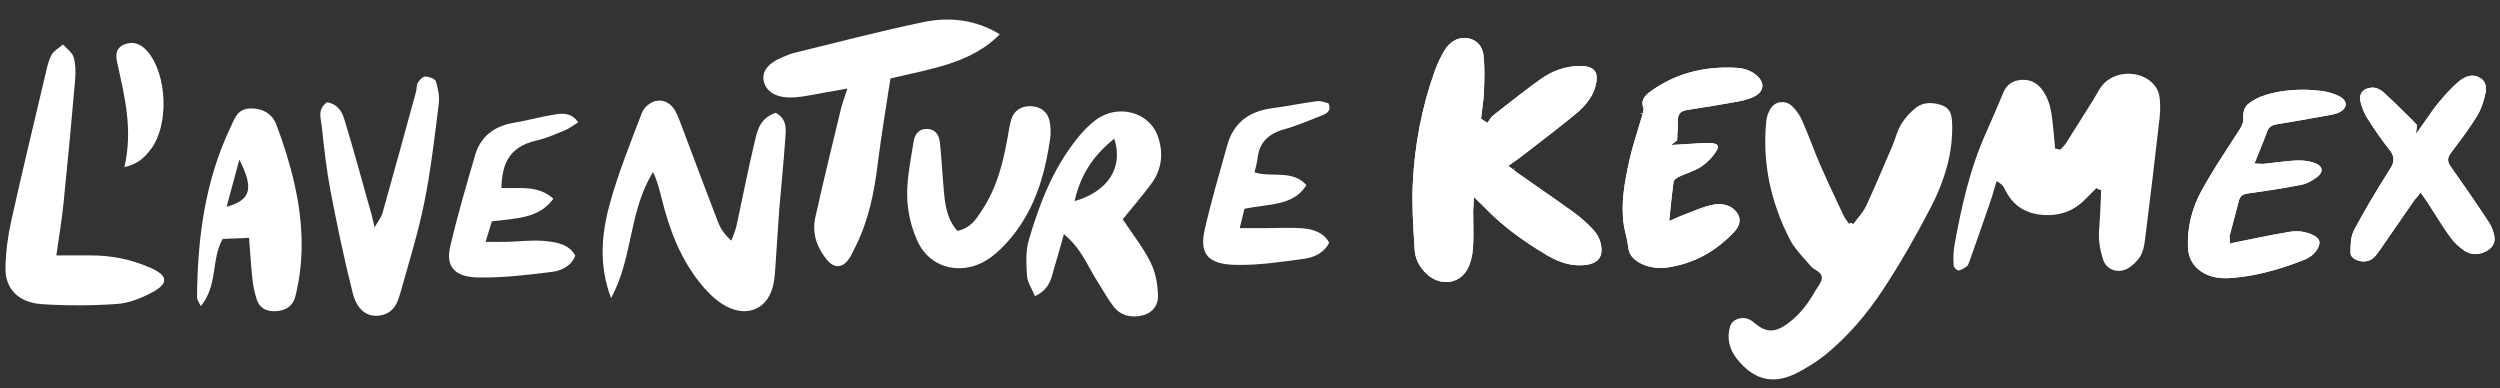 <?xml version="1.0" encoding="UTF-8"?>
<svg id="Calque_1" data-name="Calque 1" xmlns="http://www.w3.org/2000/svg" viewBox="0 0 470 73">
  <rect x="0" y="0" width="470" height="73" fill="#333333" stroke="none"/>
  <defs>
    <style>
      .cls-1 {
        fill: #fff;
      }
    </style>
  </defs>
  <path class="cls-1" d="m364.74,19.68c-1.27-.38-3.08-.58-4.53.56-1.1.86-2.08,1.95-2.83,3.18-.45.75-.73,1.57-1.03,2.43-.19.57-.37,1.08-.58,1.57l-.91,2.12c-1.28,3-2.6,6.09-4.01,9.13-.37.81-.94,1.54-1.55,2.3-.29.37-.59.75-.88,1.15l-.46-.27-.35.23c-.15-.22-.28-.41-.4-.58-.29-.4-.47-.66-.61-.96l-1.13-2.41c-1.08-2.29-2.19-4.65-3.24-7.06-.59-1.36-1.13-2.73-1.64-4.06-.58-1.47-1.16-2.94-1.79-4.37-.46-1.02-1.14-1.99-1.93-2.72-.57-.54-1.35-.8-2.12-.71-.74.09-1.39.48-1.8,1.09-.48.73-.81,1.62-.88,2.44-.78,7.57.71,15.07,4.43,22.29.71,1.38,1.86,2.67,2.96,3.91.35.38.69.77,1.03,1.16.17.21.49.42.8.61.54.35,1.09.71,1.19,1.28.13.7-.32,1.36-.75,2-.14.21-.27.39-.37.57-1.2,2.1-2.78,4.49-5.41,6.37-2.31,1.65-3.96,1.6-6.1-.2-.26-.22-.54-.44-.82-.6-.43-.22-.91-.34-1.39-.34-.38,0-.76.08-1.1.22-.65.27-1.1.75-1.28,1.35-.67,2.18-.17,4.36,1.43,6.3,3.36,4.05,7.1,4.73,11.75,2.14,2.01-1.11,3.61-2.18,4.92-3.25,3.98-3.29,7.5-7.29,10.76-12.26,3.04-4.64,6-9.76,8.82-15.2,2.87-5.54,4.2-10.66,4.07-15.64-.06-1.89-.25-3.17-2.27-3.77Z"/>
  <path class="cls-1" d="m301.09,47c.02,1.59-.95,2.52-2.87,2.79-2.4.32-4.73-.24-7.32-1.77-4.95-2.93-8.82-5.89-11.83-9.06-.23-.24-.47-.47-.82-.81l-1.16-1.11-.09,1.82c-.02.31-.03.55-.04.8,0,.71.01,1.42.02,2.13.03,1.62.05,3.3-.07,4.94-.11,1.49-.45,2.78-1.01,3.83-.72,1.35-1.91,2.2-3.34,2.41-1.59.24-3.23-.36-4.51-1.63-1.26-1.27-1.99-2.77-2.09-4.33l-.1-1.64c-.21-3.51-.43-7.14-.26-10.69.34-7.45,1.73-14.62,4.13-21.3.48-1.35,1.1-2.66,1.84-3.9.9-1.5,2.26-2.35,3.71-2.35.16,0,.32.01.48.03,1.76.22,2.94,1.43,3.14,3.22.24,2.15.17,4.39.09,6.56v.22c-.04,1.12-.19,2.24-.33,3.32l-.03.22c-.06.44-.11.88-.16,1.31l-.04.3,1.18.79.28-.38c.09-.12.17-.24.25-.37.14-.22.28-.42.45-.55l1.81-1.42c2.32-1.82,4.72-3.7,7.18-5.46,2.21-1.59,4.6-2.43,7.11-2.51,1.47-.06,2.49.22,3.01.81.43.47.57,1.17.43,2.13-.31,2.19-1.61,4.19-3.99,6.14-2.41,1.98-4.94,3.93-7.39,5.82-.9.69-1.79,1.39-2.69,2.08-.41.32-.84.62-1.3.94l-1.2.84.91.71.24-.3.04-.03-.2.39c.22.18.42.34.63.49.92.64,1.84,1.28,2.76,1.92l.18.13c2.55,1.77,5.18,3.6,7.73,5.44,1.19.86,2.35,1.88,3.48,3.04,1.14,1.19,1.74,2.55,1.76,4.04Z"/>
  <path class="cls-1" d="m299.33,42.96c-1.13-1.16-2.29-2.18-3.48-3.04-2.55-1.84-5.18-3.67-7.73-5.44l-.18-.13c-.92-.64-1.84-1.28-2.76-1.92-.21-.15-.41-.31-.63-.49l.2-.39-.04.03-.24.3-.91-.71,1.2-.84c.46-.32.89-.62,1.3-.94.9-.69,1.79-1.39,2.69-2.08,2.45-1.89,4.98-3.84,7.39-5.82,2.38-1.95,3.68-3.95,3.99-6.14.14-.96,0-1.66-.43-2.13-.52-.59-1.54-.87-3.01-.81-2.51.08-4.9.92-7.11,2.51-2.46,1.76-4.86,3.64-7.18,5.46l-1.81,1.42c-.17.13-.31.33-.45.55-.08.13-.16.25-.25.37l-.28.38-1.18-.79.04-.3c.05-.43.1-.87.16-1.31l.03-.22c.14-1.08.29-2.2.33-3.32v-.22c.08-2.17.15-4.41-.09-6.56-.2-1.79-1.38-3-3.14-3.22-.16-.02-.32-.03-.48-.03-1.45,0-2.81.85-3.71,2.35-.74,1.24-1.36,2.55-1.84,3.9-2.4,6.68-3.79,13.85-4.13,21.3-.17,3.55.05,7.18.26,10.69l.1,1.64c.1,1.56.83,3.06,2.09,4.33,1.28,1.27,2.92,1.87,4.51,1.63,1.43-.21,2.62-1.06,3.34-2.41.56-1.05.9-2.34,1.01-3.83.12-1.64.1-3.32.07-4.94-.01-.71-.02-1.42-.02-2.13.01-.25.02-.49.04-.8l.09-1.82,1.16,1.11c.35.34.59.57.82.81,3.01,3.17,6.88,6.13,11.83,9.06,2.59,1.53,4.92,2.09,7.32,1.77,1.92-.27,2.89-1.2,2.87-2.79-.02-1.49-.62-2.85-1.76-4.04Z"/>
  <path class="cls-1" d="m405.97,18.11c-.3-2.03-2.14-3.69-4.57-4.13s-4.82.39-6.25,2.16c-.39.49-.69,1.03-1.01,1.6-.19.33-.36.65-.56.96-1.69,2.7-3.39,5.41-5.1,8.11-.18.3-.42.56-.65.81-.1.1-.19.19-.27.29l-.19.22-1-.2-.14-1.46c-.09-1.01-.18-2.02-.29-3.03-.27-2.63-.61-4.81-2.14-6.74-1-1.26-2.31-1.82-3.92-1.67-1.58.15-2.64.93-3.25,2.37l-.4.96c-.9,2.13-1.84,4.34-2.81,6.5-3.2,7.08-4.74,14.53-5.93,20.96-.24,1.27-.31,2.66-.2,4.13.02.27.57.86.83.89.32.03.87-.22,1.62-.75.23-.16.38-.56.5-.9,1.3-3.66,2.57-7.27,3.81-10.88.28-.8.52-1.6.76-2.41.12-.4.24-.81.37-1.22l.2-.64.55.37c.59.4.81.79.96,1.12,1.38,2.9,3.58,4.48,6.73,4.83,3.44.39,6.33-.65,8.6-3.09.35-.37.71-.71,1.07-1.06l.88-.86.28.23.57.17-.02.39c-.03.68-.06,1.36-.08,2.04-.07,1.57-.13,3.19-.27,4.8-.17,1.94.08,3.86.77,5.9.27.83.9,1.49,1.73,1.83.89.35,1.89.28,2.77-.19.97-.52,1.9-1.41,2.48-2.38.56-.93.74-2.08.88-3.19.98-7.8,1.91-15.51,2.74-22.91.15-1.37.13-2.69-.05-3.93Z"/>
  <path class="cls-1" d="m331.3,16.41c-.11.72-.7,1.36-1.64,1.81-.79.36-1.78.66-2.93.87-3,.54-6.18,1.07-9.46,1.57-.86.14-1.84.46-1.81,1.81,0,1.02-.06,2.03-.12,3.02v.24c-.03.23-.04.45-.05.67l-1.14.86,1.64-.09c.6-.03,1.19-.07,1.76-.11h.13c1.37-.11,2.66-.2,3.93-.16.66.02,1.15.2,1.3.48.15.27-.03.67-.16.88-.66,1.13-1.66,2.19-2.79,2.98-.76.54-1.69.91-2.72,1.32-.49.2-.99.39-1.46.61-1.09.51-1.15.96-1.17,1.1-.23,1.72-.41,3.45-.58,5.13l-.22,2.15,1.34-.59c.39-.17.69-.31,1.02-.43.49-.18.98-.38,1.48-.57l.14-.06c1.27-.51,2.57-1.03,3.91-1.34,1.97-.47,3.69-.02,4.7,1.23,1.29,1.59.33,3.05-.36,3.79-3.55,3.76-7.61,5.95-12.43,6.68-1.81.27-3.53.04-4.99-.66-1.62-.78-2.43-1.83-2.55-3.31-.07-.79-.25-1.55-.44-2.32-.13-.55-.26-1.07-.34-1.6-.62-4.09.13-8.08,1.02-12.16.43-1.95,1.03-3.93,1.63-5.86.29-.96.58-1.92.86-2.88l-.48-.14.51.03c.11-.34.24-.76.1-1.19-.24-.65-.38-1.65,1.1-2.78,4.58-3.44,10.11-5,16.43-4.64,1.61.09,2.98.65,3.97,1.6.68.65.99,1.38.87,2.06Z"/>
  <path class="cls-1" d="m330.43,14.35c-.99-.95-2.36-1.51-3.97-1.6-6.32-.36-11.85,1.2-16.43,4.64-1.48,1.13-1.34,2.13-1.1,2.78.14.43,0,.85-.1,1.19l-.51-.03.48.14c-.28.96-.57,1.92-.86,2.88-.6,1.93-1.2,3.91-1.63,5.86-.89,4.08-1.64,8.07-1.02,12.16.08.53.21,1.05.34,1.6.19.77.37,1.53.44,2.32.12,1.48.93,2.53,2.55,3.31,1.46.7,3.18.93,4.99.66,4.82-.73,8.88-2.92,12.43-6.68.69-.74,1.65-2.2.36-3.79-1.01-1.25-2.73-1.7-4.7-1.23-1.34.31-2.64.83-3.91,1.34l-.14.06c-.5.19-.99.39-1.48.57-.33.12-.63.26-1.02.43l-1.34.59.22-2.15c.17-1.68.35-3.41.58-5.13.02-.14.08-.59,1.17-1.1.47-.22.97-.41,1.46-.61,1.03-.41,1.96-.78,2.72-1.32,1.13-.79,2.13-1.85,2.79-2.98.13-.21.31-.61.16-.88-.15-.28-.64-.46-1.3-.48-1.27-.04-2.56.05-3.93.15h-.13c-.57.05-1.16.09-1.76.12l-1.64.09,1.14-.86c.01-.22.02-.44.04-.67v-.24c.07-.99.13-2,.13-3.02-.03-1.35.95-1.67,1.81-1.81,3.28-.5,6.46-1.03,9.46-1.57,1.15-.21,2.14-.51,2.93-.87.94-.45,1.53-1.09,1.64-1.81.12-.68-.19-1.41-.87-2.06Z"/>
  <path class="cls-1" d="m467.32,47.27c-1.34.7-2.79.66-3.96-.11-1.05-.7-2.01-1.61-2.69-2.56-1.06-1.46-2.05-3.01-3.01-4.54-.42-.66-.83-1.32-1.26-1.97-.16-.25-.33-.5-.54-.79l-.78-1.1-.42.51c-.12.15-.23.28-.36.43-.2.24-.38.45-.53.67l-2.31,3.34c-1.3,1.89-2.61,3.79-3.92,5.68l-.15.21c-.3.43-.61.87-.97,1.24-.72.74-1.65,1.02-2.69.81-.85-.18-1.84-.68-1.83-1.56,0-1.48.01-3.02.66-4.24,1.79-3.4,3.94-7.06,6.77-11.51.75-1.17,1.01-2.22-.08-3.59-1.34-1.68-2.66-3.55-4.15-5.89-.6-.94-1.05-2.02-1.31-3.12-.29-1.24.12-2.11,1.19-2.51.36-.13.71-.2,1.05-.2.75,0,1.48.33,2.2.99,1.44,1.32,2.83,2.69,4.18,4.02l1.11,1.09c.19.19.37.38.58.62l.29.31-.19,1.68,1.11-1.55c.35-.48.68-.95,1-1.41.69-1,1.34-1.94,2.07-2.83,1.04-1.25,2.29-2.7,3.7-3.92,1.38-1.19,2.57-1.51,3.75-1.04,1.26.52,1.75,1.55,1.44,3.07-.34,1.68-.87,3.14-1.59,4.32-1.33,2.17-2.93,4.3-4.48,6.36l-.45.61c-.67.88-.68,1.6-.04,2.49,2.55,3.6,4.99,7.15,7.23,10.56.47.7.81,1.6,1,2.58.28,1.52-.73,2.39-1.62,2.85Z"/>
  <path class="cls-1" d="m468.94,44.42c-.19-.98-.53-1.88-1-2.58-2.24-3.41-4.68-6.96-7.23-10.56-.64-.89-.63-1.61.04-2.49l.45-.61c1.55-2.06,3.15-4.19,4.48-6.36.72-1.18,1.25-2.64,1.59-4.32.31-1.52-.18-2.55-1.44-3.07-1.18-.47-2.37-.15-3.75,1.04-1.41,1.22-2.66,2.67-3.7,3.92-.73.89-1.38,1.83-2.07,2.83-.32.46-.65.93-1,1.41l-1.11,1.55.19-1.68-.29-.31c-.21-.24-.39-.43-.58-.62l-1.11-1.09c-1.35-1.33-2.74-2.7-4.18-4.02-.72-.66-1.45-.99-2.2-.99-.34,0-.69.07-1.05.2-1.07.4-1.48,1.27-1.19,2.51.26,1.1.71,2.18,1.31,3.12,1.49,2.34,2.81,4.21,4.15,5.89,1.09,1.37.83,2.42.08,3.59-2.83,4.45-4.98,8.11-6.77,11.51-.65,1.22-.66,2.76-.66,4.24-.01.88.98,1.38,1.83,1.56,1.04.21,1.97-.07,2.69-.81.36-.37.67-.81.97-1.24l.15-.21c1.31-1.89,2.62-3.79,3.92-5.68l2.31-3.34c.15-.22.33-.43.53-.67.13-.15.24-.28.36-.43l.42-.51.78,1.1c.21.29.38.54.54.79.43.65.84,1.31,1.26,1.97.96,1.53,1.95,3.08,3.01,4.54.68.95,1.64,1.86,2.69,2.56,1.17.77,2.62.81,3.96.11.89-.46,1.9-1.33,1.62-2.85Z"/>
  <path class="cls-1" d="m440.98,19.72c-.06.64-.64,1.22-1.56,1.55-.65.24-1.39.36-2.09.48l-.58.1c-2.42.44-5.6,1.01-8.79,1.53-.94.16-1.47.57-1.75,1.38-.42,1.17-.89,2.32-1.4,3.56-.23.58-.47,1.17-.71,1.77l-.27.66,1.1.04c.24.02.45.03.67.01.64-.07,1.29-.14,1.93-.22,1.39-.17,2.82-.34,4.25-.41,1-.06,2.15.09,3.15.39.85.26,1.4.71,1.51,1.23.09.44-.16.93-.71,1.39-.94.78-2.01,1.33-2.96,1.53-3.29.67-6.66,1.17-9.81,1.6-.82.11-1.76.23-2.04,1.38-.31,1.2-.63,2.4-.95,3.61-.26.96-.52,1.92-.77,2.9-.05.23-.04.46-.03.67.01.1.02.2.02.32v.61s.6-.13.6-.13c.36-.07.7-.14,1.02-.22l.11-.02c.49-.11.95-.21,1.42-.3l2.1-.42c1.95-.39,3.98-.79,5.98-1.12,1.6-.27,3.17-.04,4.54.66,1.04.53,1.31,1.14.94,2.09-.55,1.4-1.85,2.17-2.86,2.56-5,1.98-9.54,3.09-13.89,3.38-2.41.17-4.53-.45-5.97-1.74-1.14-1.02-1.77-2.39-1.84-3.97-.15-3.76.71-7.37,2.56-10.74,1.69-3.07,3.66-6.11,5.57-9.04l.12-.19c.51-.79,1.02-1.58,1.53-2.37.43-.67.7-1.32.62-2.28-.06-.72.19-1.72.77-2.26.87-.78,2.18-1.48,3.5-1.86,2.18-.64,4.48-.96,6.86-.96,1.16,0,2.35.08,3.56.23,1.31.17,2.54.55,3.47,1.06.73.41,1.13.97,1.08,1.56Z"/>
  <path class="cls-1" d="m439.9,18.16c-.93-.51-2.16-.89-3.47-1.06-1.21-.15-2.4-.23-3.56-.23-2.38,0-4.68.32-6.86.96-1.32.38-2.63,1.08-3.5,1.86-.58.54-.83,1.54-.77,2.26.08.96-.19,1.61-.62,2.28-.51.79-1.02,1.58-1.53,2.37l-.12.19c-1.91,2.93-3.88,5.97-5.57,9.04-1.85,3.37-2.71,6.98-2.56,10.74.07,1.58.7,2.95,1.84,3.97,1.44,1.29,3.56,1.91,5.97,1.74,4.35-.29,8.89-1.4,13.89-3.38,1.01-.39,2.31-1.16,2.86-2.56.37-.95.1-1.56-.94-2.09-1.37-.7-2.94-.93-4.54-.66-2,.33-4.03.73-5.98,1.12l-2.1.42c-.47.09-.93.19-1.42.3l-.11.02c-.32.08-.66.15-1.02.22l-.59.13v-.61c-.01-.12-.02-.22-.03-.32-.01-.21-.02-.44.03-.67.25-.98.51-1.94.77-2.9.32-1.21.64-2.41.95-3.61.28-1.15,1.22-1.27,2.04-1.38,3.15-.43,6.52-.93,9.81-1.6.95-.2,2.02-.75,2.96-1.53.55-.46.8-.95.71-1.39-.11-.52-.66-.97-1.51-1.23-1-.3-2.15-.45-3.15-.39-1.43.07-2.86.24-4.25.41-.64.08-1.29.15-1.93.22-.22.02-.43.01-.67-.01l-1.1-.04.27-.66c.24-.6.48-1.19.71-1.77.51-1.24.98-2.39,1.4-3.56.28-.81.81-1.22,1.75-1.38,3.19-.52,6.37-1.09,8.79-1.53l.58-.1c.7-.12,1.44-.24,2.09-.48.92-.33,1.5-.91,1.56-1.55.05-.59-.35-1.15-1.08-1.56Z"/>
  <path class="cls-1" d="m114.87,56.01c-2.28-6.01-1.83-11.91-.24-17.65,1.6-5.84,3.91-11.53,6.08-17.23.33-.86,1.43-1.84,2.42-2.11,1.6-.44,2.99.42,3.74,1.71.62,1.07,1.01,2.23,1.44,3.38,2.21,5.84,4.38,11.68,6.62,17.5.47,1.22,1.16,2.38,2.56,3.64.33-.94.76-1.84.97-2.79,1.16-5.33,2.19-10.67,3.46-15.98.49-2.05.99-4.29,3.93-5.28,2.29,1.31,1.89,3.33,1.76,5.18-.29,4.33-.76,8.65-1.11,12.98-.29,3.73-.47,7.45-.75,11.18-.09,1.19-.17,2.41-.52,3.58-1.25,4.33-5.35,5.69-9.49,3-1.63-1.06-3.01-2.5-4.17-3.97-3.86-4.84-5.82-10.35-7.23-16.04-.4-1.6-.8-3.18-1.56-4.78-4.62,7.47-3.77,16.22-7.91,23.72l.02-.02Z"/>
  <path class="cls-1" d="m159.31,16.65c-1.81.32-3.11.56-4.41.78-1.77.3-3.53.72-5.3.86-3.29.27-5.39-.81-5.96-2.84-.54-1.9.64-3.52,3.51-4.72.75-.32,1.51-.63,2.31-.83,8-1.95,15.97-4.04,24.04-5.73,4.97-1.04,9.92-.51,14.46,2.28-5.32,5.45-13,6.5-20.56,8.3-.82,5.43-1.74,10.79-2.4,16.16-.66,5.3-1.69,10.49-4.15,15.41-.43.88-.82,1.81-1.43,2.6-1.18,1.52-2.69,1.46-3.95-.06-1.95-2.37-2.81-5.06-2.21-7.88,1.5-6.85,3.2-13.67,4.83-20.49.28-1.13.7-2.23,1.22-3.83Z"/>
  <path class="cls-1" d="m211.07,41.22c1.77,2.67,3.82,5.28,5.25,8.13.96,1.92,1.32,4.15,1.39,6.25.05,1.52-.82,3.14-2.82,3.67-2.21.57-4.21.05-5.51-1.61-1.16-1.48-2.03-3.14-3.04-4.71-1.86-2.87-2.97-6.16-6.33-8.93-.68,2.37-1.18,4.3-1.77,6.2-.59,1.89-.71,4.03-3.65,5.46-.63-1.48-1.44-2.61-1.51-3.79-.14-2.26-.3-4.65.35-6.82,1.96-6.65,4.43-13.19,8.99-18.92,1.01-1.28,2.17-2.52,3.51-3.55,4.24-3.2,10.24-1.55,11.8,3.18,1.01,3.05.71,6.01-1.23,8.69-1.62,2.22-3.46,4.32-5.42,6.74Zm-1.58-15.15c-4.26,3.4-6.43,7.14-7.47,11.74,6.2-1.77,9.23-6.23,7.47-11.74Z"/>
  <path class="cls-1" d="m10.58,48.02h6.5c3.96-.03,7.72.8,11.23,2.34,3.28,1.43,3.46,2.93.28,4.62-1.96,1.04-4.28,1.99-6.52,2.16-4.68.33-9.44.35-14.11.05-4.45-.27-7-2.87-6.93-6.82.05-3,.45-6.02,1.11-8.96,2.05-9.23,4.28-18.42,6.45-27.63.28-1.18.52-2.4,1.11-3.47.42-.77,1.41-1.31,2.14-1.95.7.78,1.76,1.51,2,2.4.4,1.37.4,2.88.28,4.32-.66,7.7-1.39,15.38-2.17,23.06-.31,3.11-.83,6.19-1.36,9.91v-.02Z"/>
  <path class="cls-1" d="m61.5,19.2c2.36.53,2.92,2.17,3.35,3.61,1.77,5.81,3.34,11.66,4.99,17.5.16.57.28,1.16.59,2.43.71-1.25,1.25-1.9,1.46-2.61,2.14-7.61,4.22-15.21,6.31-22.82.16-.59.07-1.25.36-1.77.28-.48.9-1.15,1.37-1.15.7,0,1.86.42,2,.86.42,1.36.73,2.84.56,4.23-.78,6.22-1.48,12.46-2.73,18.62-1.15,5.69-2.89,11.27-4.47,16.89-.56,1.99-1.29,4.09-4.22,4.36-2.14.2-3.98-1.16-4.76-4.27-1.6-6.35-2.94-12.75-4.17-19.15-.76-4.03-1.22-8.12-1.65-12.21-.16-1.48-.9-3.15,1.03-4.53h-.02Z"/>
  <path class="cls-1" d="m46.81,44.72c-1.98.08-3.35.14-4.94.2-2.21,3.86-.85,8.65-4.12,12.64-.33-.71-.71-1.18-.71-1.63.1-11.05,1.44-21.89,6.4-32.22.75-1.57,1.25-3.32,3.77-3.32s4.08,1.28,4.74,3.02c1.37,3.65,2.55,7.38,3.41,11.15,1.48,6.55,1.89,13.16.49,19.77-.16.71-.28,1.43-.57,2.1-.61,1.39-1.91,2.02-3.58,2.08-1.76.06-2.95-.72-3.41-2.16-.42-1.27-.7-2.58-.83-3.88-.28-2.49-.42-5.01-.64-7.77v.02Zm-4.21-5.84c4.62-1.3,5.13-3.46,2.4-8.87-.85,3.12-1.55,5.72-2.4,8.87Z"/>
  <path class="cls-1" d="m179.99,43.41c2.52-.56,3.51-2.2,4.52-3.73,2.85-4.24,4.05-8.93,4.9-13.73.21-1.19.38-2.4.73-3.55.49-1.57,1.81-2.5,3.67-2.44,1.84.06,3.11,1.12,3.48,2.67.26,1.16.29,2.41.12,3.59-.8,5.4-2.16,10.73-5.2,15.53-1.51,2.38-3.46,4.74-5.79,6.52-5.01,3.8-11.47,2.44-13.92-2.91-1.2-2.63-1.89-5.6-1.95-8.42-.07-3.46.68-6.93,1.22-10.38.19-1.21.94-2.44,2.66-2.31,1.67.14,2.15,1.4,2.29,2.66.3,3,.45,6.02.73,9.02.24,2.61.56,5.24,2.54,7.48Z"/>
  <path class="cls-1" d="m233.96,39.27c-.28,1.12-.52,2.13-.89,3.62h4.66c2.35,0,4.71-.15,7.04.02,2.08.15,4.05.77,5.11,2.7-.9,1.9-2.78,2.79-4.81,3.06-4.22.57-8.5,1.22-12.74,1.13-5.27-.11-6.88-2.08-5.84-6.64,1.2-5.3,2.75-10.53,4.21-15.78,1.06-3.86,3.63-6.38,8.38-7.02,2.85-.38,5.68-.97,8.53-1.34.73-.09,1.53.27,2.14.39.63,1.54-.4,1.98-1.44,2.38-2.28.88-4.52,1.87-6.88,2.52-3.18.88-4.73,2.69-5.01,5.48-.09.81-.35,1.63-.57,2.61,3.18,1.03,7.14-.57,9.75,2.4-2.42,3.97-7.13,3.5-11.64,4.45l.02.02Z"/>
  <path class="cls-1" d="m108.72,22.98c-.97.59-1.67,1.16-2.5,1.51-1.76.72-3.51,1.51-5.37,1.93-5.3,1.21-6.47,4.57-6.59,8.92,3.34.17,6.83-.63,9.77,2.01-2.62,3.71-7.02,3.71-11.56,4.26-.35,1.12-.71,2.31-1.18,3.86,1.65,0,2.83.03,4,0,2.35-.06,4.73-.38,7.04-.17,2.28.21,4.69.62,5.82,2.76-.73,1.96-2.59,2.84-4.41,3.06-4.62.57-9.33,1.15-13.97,1.04-4.36-.11-6-2.11-5.13-5.82,1.34-5.76,3.02-11.47,4.68-17.17.96-3.3,3.34-5.43,7.33-6.1,2.57-.42,5.09-1.15,7.68-1.55,1.44-.23,3.06-.39,4.4,1.48h0Z"/>
  <path class="cls-1" d="m23.38,31.42c1.63-6.93.09-13.16-1.3-19.42-.33-1.49-.5-2.99,1.46-3.7,1.82-.65,3.18.18,4.26,1.45,3.67,4.38,3.98,13.81.56,18.3-1.06,1.37-2.21,2.73-4.95,3.37h-.02Z"/>
</svg>